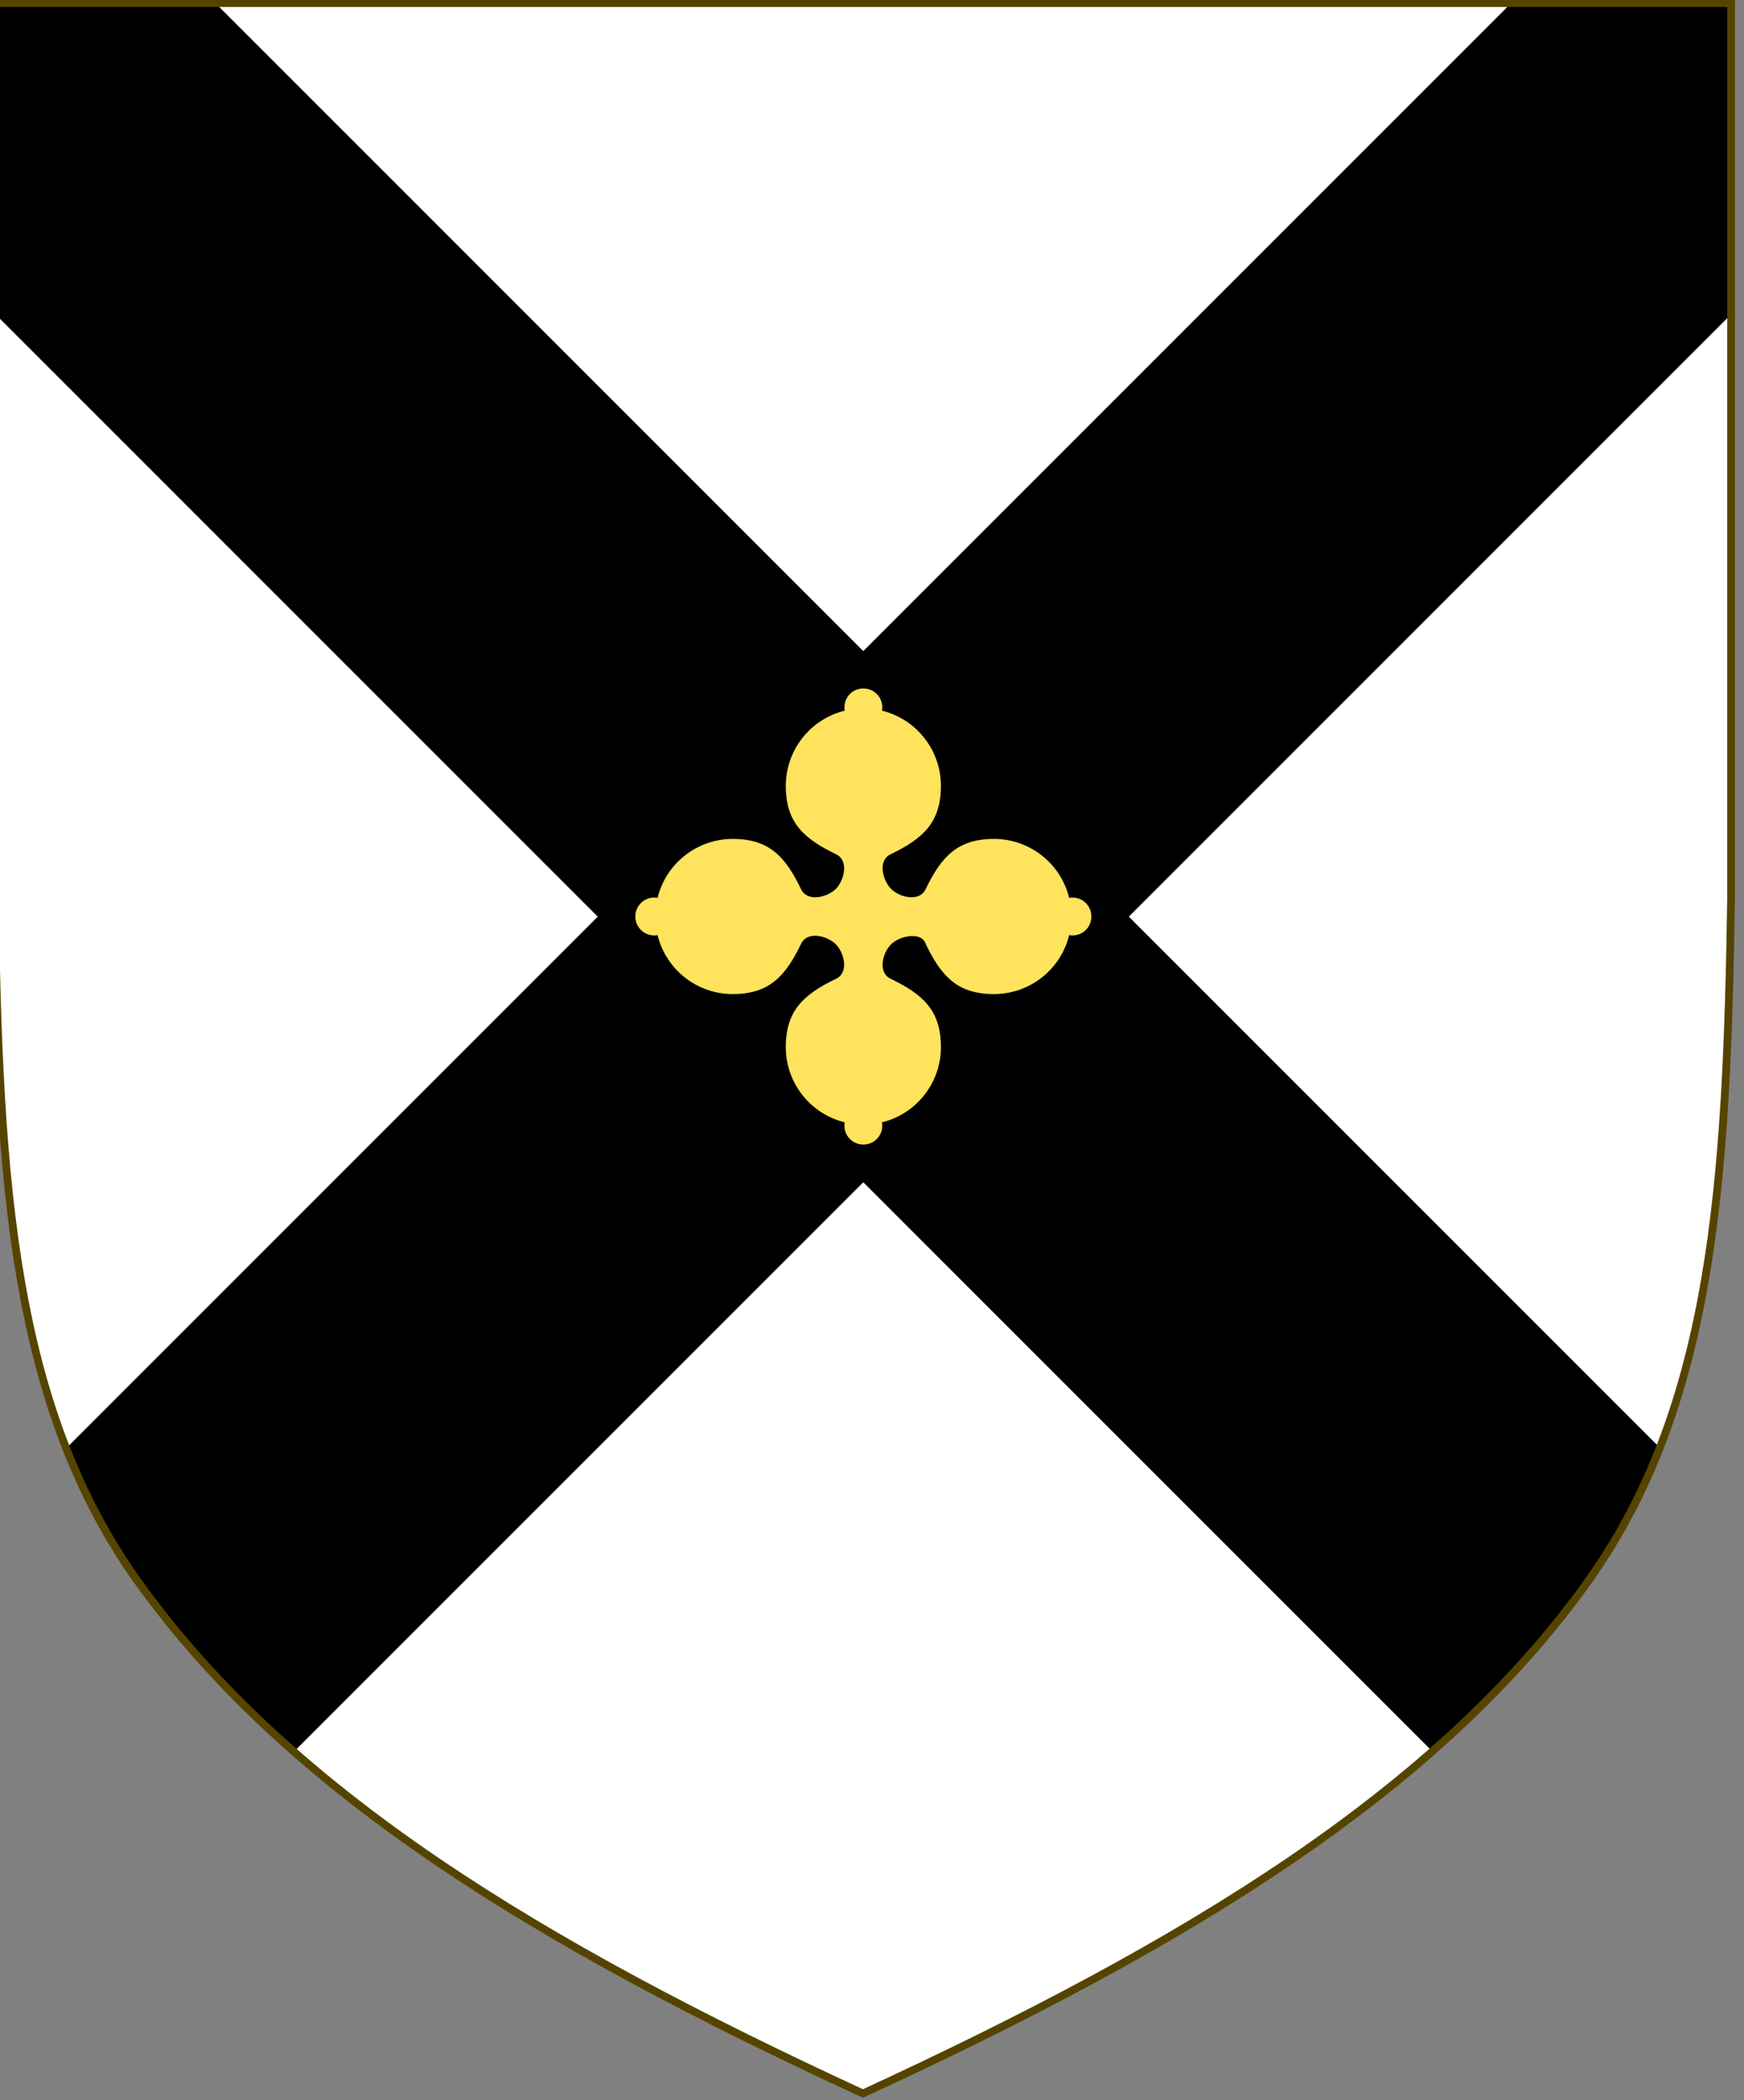 <svg clip-rule="evenodd" fill-rule="evenodd" version="1.1" viewBox="0 0 338 407" xmlns="http://www.w3.org/2000/svg"><rect x="0" y="0" width="338" height="407" fill="#808080" stroke="none"/><g transform="matrix(.265 0 0 .265 1113.8 94.929)"><path d="m-3041.6 798.12c91.39-127.93 101.57-291.54 104.62-501.19v-652.88h-1269.9v652.88c3.04 209.66 13.22 373.27 104.61 501.19 110.09 154.1 293.5 265.32 530.36 374.57 236.86-109.26 420.27-220.47 530.36-374.57h-0.03z" fill="#fff" fill-rule="nonzero"/><path d="m-4206.6-355.98v227.33l440.75 440.76-388.51 388.52c13.54 34.588 30.63 67.048 52.36 97.463 32 44.782 70.22 85.924 114.1 124.46l416.24-416.24 416.24 416.24c43.89-38.543 82.11-79.682 114.1-124.46 21.73-30.415 38.82-62.872 52.37-97.463l-388.52-388.52 440.76-440.76v-227.33h-161.06l-473.9 473.9-473.89-473.9h-161.04z" fill-rule="nonzero"/><path d="m-3041.6 798.12c91.39-127.93 101.57-291.54 104.62-501.19v-652.88h-1269.9v652.88c3.04 209.66 13.22 373.27 104.61 501.19 110.09 154.1 293.5 265.32 530.36 374.57 236.86-109.26 420.27-220.47 530.36-374.57h-0.03z" fill="none" stroke="#540" stroke-width="5.67px"/><path d="m-3571.6 145.22c-7.68 0-13.85 6.164-13.85 13.775 0 0.83 0.08 1.664 0.23 2.48-25.3 6.234-43.09 28.916-43.12 54.972 0.03 26.603 12.84 38.495 36.81 50.02 9.42 4.528 6.11 18.781-0.19 25.401-6.62 6.307-20.88 9.615-25.41 0.2-11.52-23.975-23.42-36.791-50.02-36.817-26.06 0.026-48.73 17.82-54.96 43.118-0.82-0.15-1.65-0.231-2.48-0.232-7.61 2e-3 -13.78 6.17-13.78 13.846 0 7.677 6.17 13.851 13.78 13.852 0.83 0 1.66-0.071 2.48-0.221 6.23 25.298 28.9 43.084 54.96 43.107 26.6-0.034 38.5-12.837 50.02-36.811 4.53-9.416 18.78-6.099 25.4 0.387 6.31 6.44 9.62 20.686 0.2 25.213-23.97 11.528-36.78 23.419-36.81 50.02 0.03 26.055 17.82 48.742 43.12 54.978-0.15 0.816-0.23 1.645-0.23 2.475 0 7.61 6.17 13.775 13.85 13.775 7.67 0 13.84-6.165 13.84-13.775 0-0.83-0.07-1.659-0.22-2.475 25.29-6.233 43.09-28.922 43.11-54.978-0.03-26.602-12.84-38.494-36.81-50.02-9.42-4.527-6.11-18.77 0.38-25.213 6.45-6.489 22.5-9.316 25.22-0.387 11.53 23.975 23.42 36.777 50.02 36.811 26.06-0.02 48.74-17.809 54.97-43.107 0.82 0.15 1.65 0.221 2.48 0.221 7.6-1e-3 13.77-6.175 13.77-13.852 0-7.676-6.17-13.844-13.77-13.846-0.83 0-1.66 0.082-2.48 0.232-6.23-25.298-28.91-43.089-54.97-43.118-26.6 0.026-38.5 12.842-50.02 36.817-4.53 9.415-18.78 6.105-25.22-0.205-6.49-6.624-9.8-20.868-0.38-25.396 23.97-11.528 36.78-23.418 36.81-50.02-0.02-26.054-17.82-48.742-43.11-54.978 0.15-0.816 0.22-1.645 0.22-2.475 0-7.61-6.17-13.774-13.84-13.774z" fill="#ffe35c" fill-rule="nonzero"/></g></svg>
